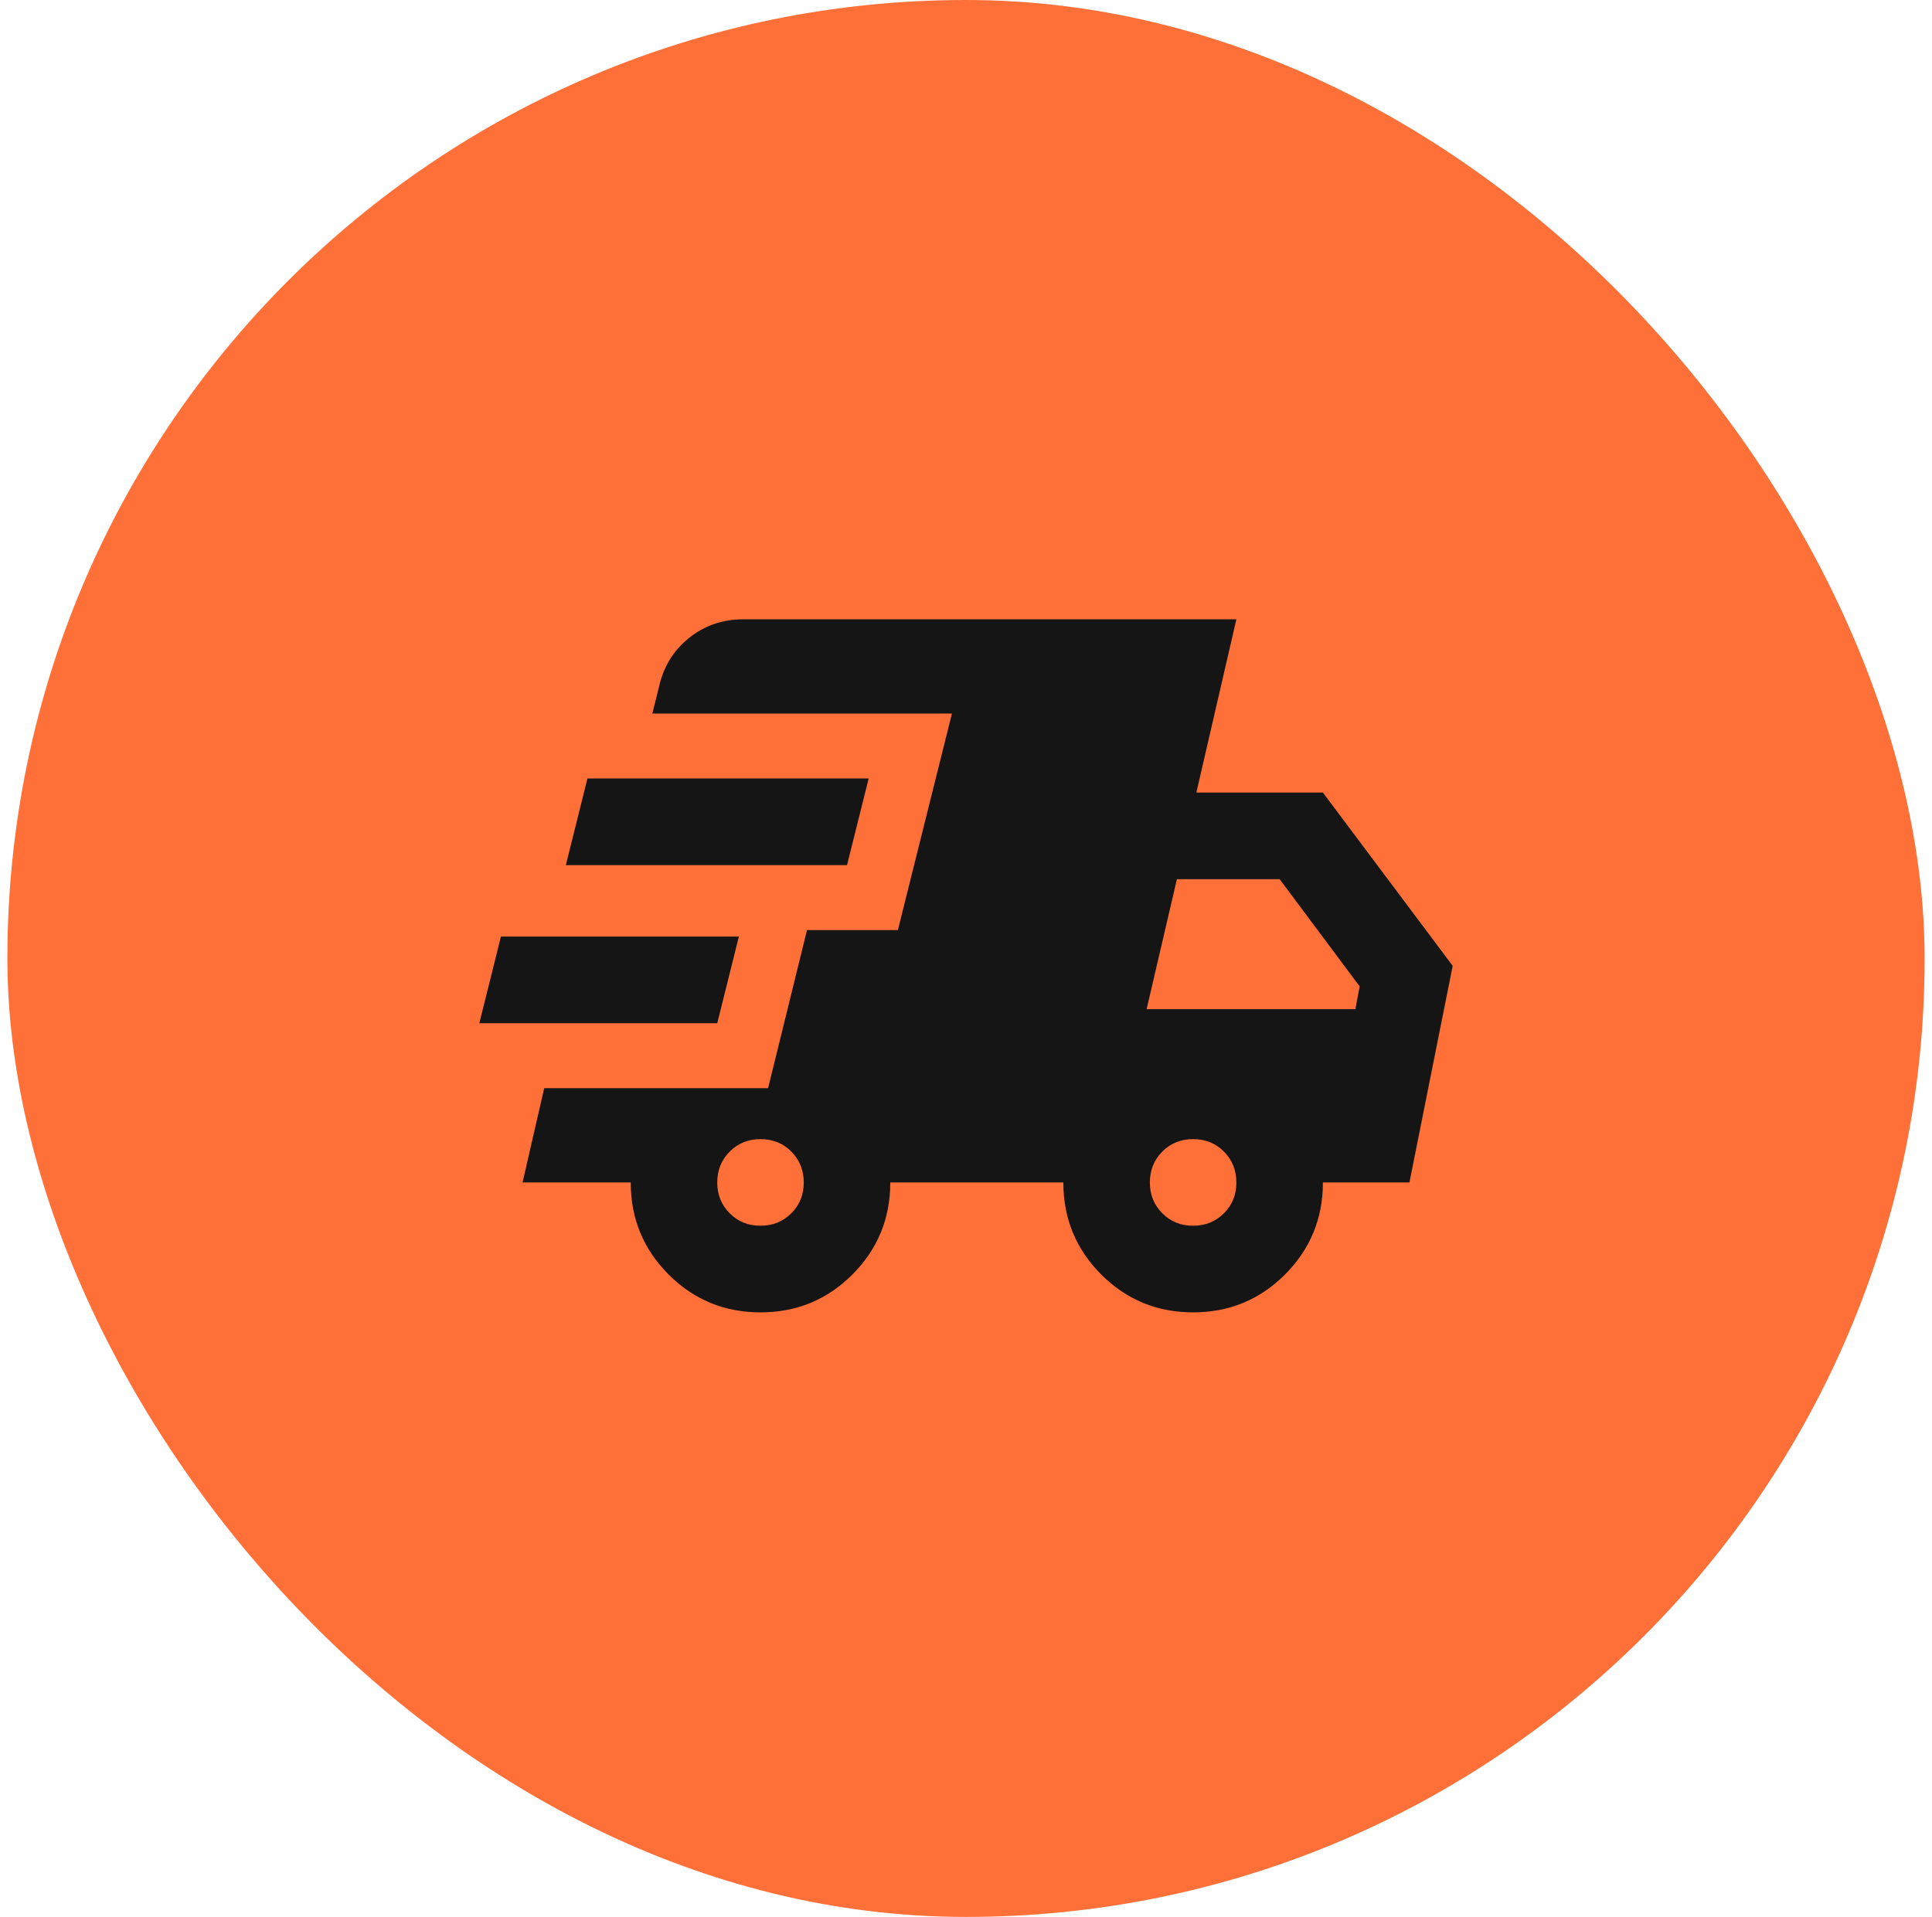 <svg width="131" height="130" viewBox="0 0 131 130" fill="none" xmlns="http://www.w3.org/2000/svg">
<rect x="0.5" width="130" height="130" rx="65" fill="#FF7038"/>
<path d="M32.5 69.392L33.967 63.517H50.1L48.633 69.392H32.5ZM51.567 89C49.122 89 47.044 88.143 45.333 86.43C43.622 84.716 42.767 82.635 42.767 80.188H35.433L36.9 73.798H52.08L54.72 63.077H60.88L64.547 48.389H44.233L44.673 46.627C44.967 45.256 45.639 44.142 46.691 43.287C47.744 42.431 48.977 42.002 50.393 42H83.833L81.12 53.75H89.7L98.5 65.5L95.567 80.188H89.7C89.7 82.635 88.844 84.716 87.133 86.43C85.422 88.143 83.344 89 80.9 89C78.456 89 76.378 88.143 74.667 86.43C72.956 84.716 72.1 82.635 72.1 80.188H60.367C60.367 82.635 59.511 84.716 57.8 86.43C56.089 88.143 54.011 89 51.567 89ZM38.367 58.67L39.833 52.795H58.9L57.433 58.67H38.367ZM51.567 83.125C52.398 83.125 53.095 82.843 53.658 82.279C54.221 81.715 54.502 81.018 54.5 80.188C54.498 79.357 54.216 78.66 53.655 78.096C53.094 77.532 52.398 77.25 51.567 77.25C50.736 77.25 50.039 77.532 49.478 78.096C48.917 78.66 48.635 79.357 48.633 80.188C48.631 81.018 48.913 81.716 49.478 82.282C50.043 82.848 50.739 83.129 51.567 83.125ZM80.9 83.125C81.731 83.125 82.428 82.843 82.992 82.279C83.555 81.715 83.835 81.018 83.833 80.188C83.831 79.357 83.55 78.66 82.989 78.096C82.427 77.532 81.731 77.25 80.9 77.25C80.069 77.25 79.373 77.532 78.811 78.096C78.25 78.66 77.969 79.357 77.967 80.188C77.965 81.018 78.246 81.716 78.811 82.282C79.377 82.848 80.073 83.129 80.9 83.125ZM77.747 68.438H91.9L92.193 66.895L86.767 59.625H79.8L77.747 68.438Z" fill="#151515"/>
</svg>
